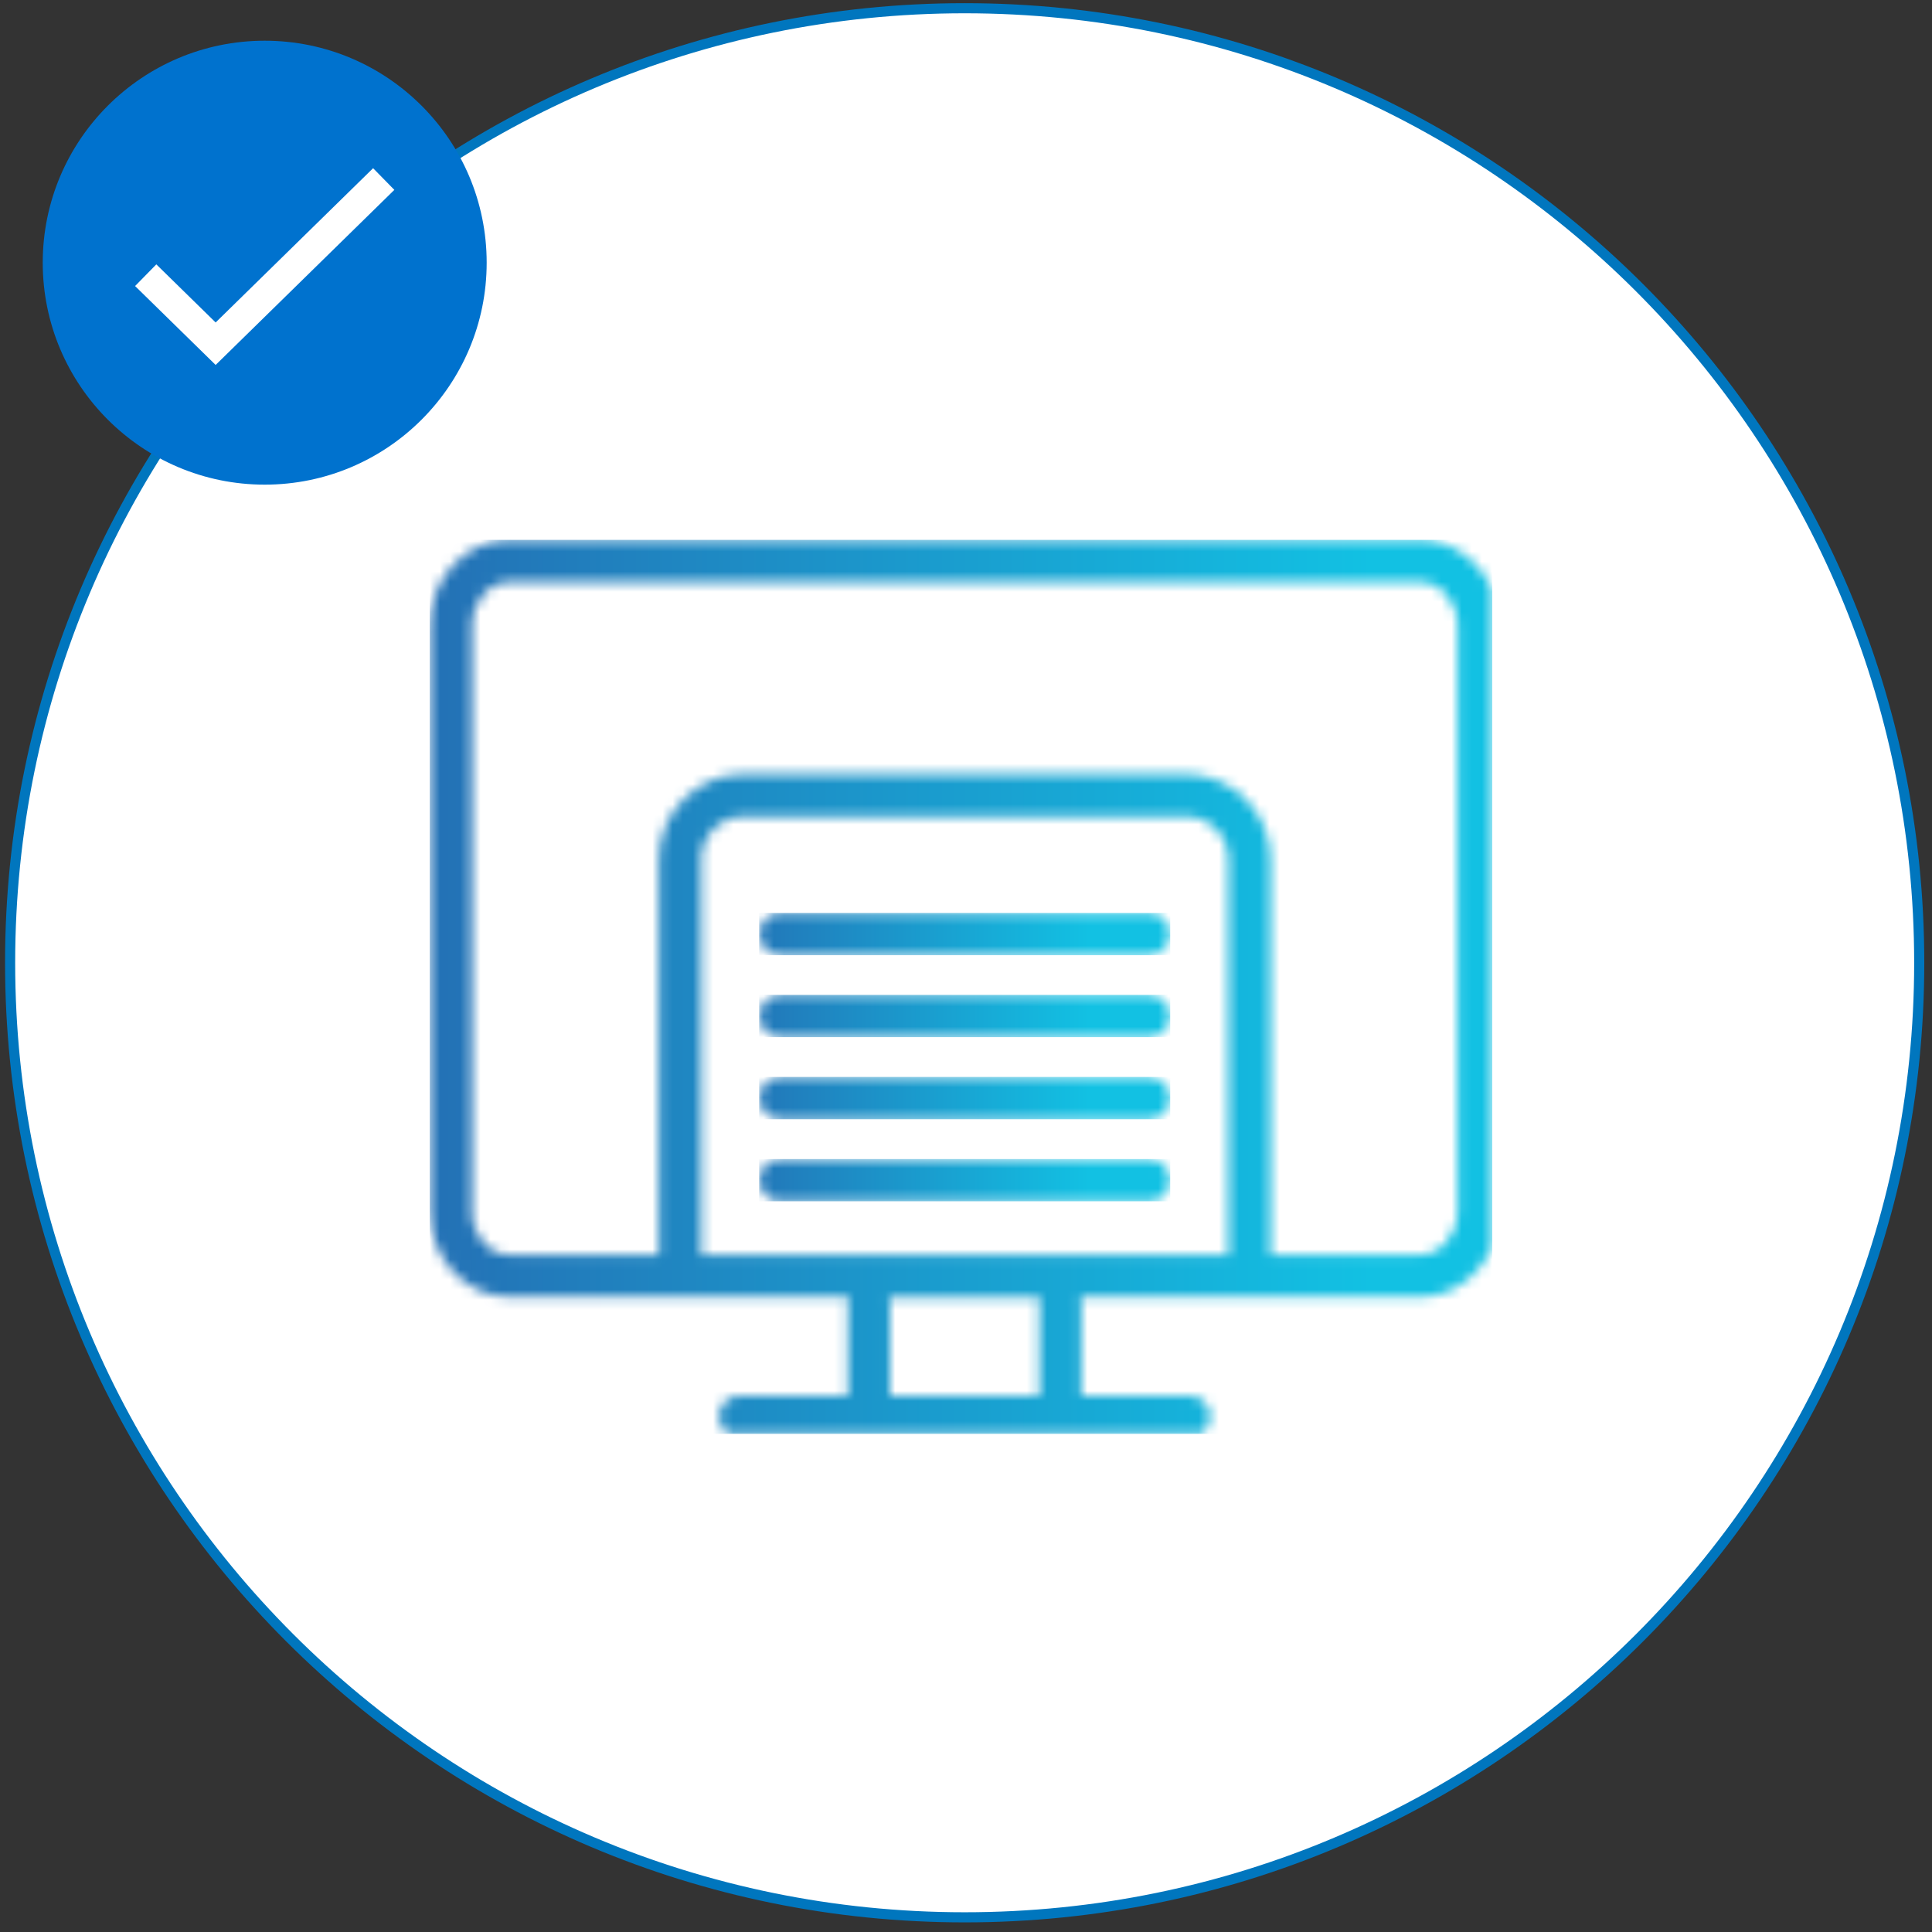 <svg width="191" height="191" viewBox="0 0 191 191" fill="none" xmlns="http://www.w3.org/2000/svg">
<rect x="0" y="0" width="191" height="191" fill="#333333" stroke="none"/>
<path d="M95.368 189.537C147.487 189.537 189.737 147.287 189.737 95.168C189.737 43.05 147.487 0.813 95.368 0.813C43.25 0.813 1 43.062 1 95.181C1 147.3 43.25 189.549 95.368 189.549" fill="white"/>
<path d="M95.368 189.549C147.487 189.549 189.737 147.299 189.737 95.181C189.737 43.063 147.487 0.813 95.368 0.813C43.25 0.813 1 43.063 1 95.181C1 147.299 43.25 189.549 95.368 189.549Z" stroke="#0076BE"/>
<path d="M26.169 47.913C38.282 47.913 48.113 38.083 48.113 25.969C48.113 13.855 38.282 4.025 26.169 4.025C14.055 4.025 4.225 13.855 4.225 25.969C4.225 38.083 14.055 47.913 26.169 47.913Z" fill="#0072CE"/>
<path d="M14.404 27.207L21.319 33.98L37.935 17.7" stroke="white" stroke-width="3" stroke-miterlimit="10"/>
<mask id="mask0_268_7119" style="mask-type:luminance" maskUnits="userSpaceOnUse" x="75" y="90" width="41" height="5">
<path d="M77.141 90.253C75.98 90.253 75.051 91.195 75.051 92.343C75.051 93.491 75.993 94.433 77.141 94.433H113.598C114.746 94.433 115.688 93.491 115.688 92.343C115.688 91.195 114.746 90.253 113.598 90.253H77.141Z" fill="white"/>
</mask>
<g mask="url(#mask0_268_7119)">
<path d="M115.688 90.253H75.051V94.433H115.688V90.253Z" fill="url(#paint0_linear_268_7119)"/>
</g>
<mask id="mask1_268_7119" style="mask-type:luminance" maskUnits="userSpaceOnUse" x="75" y="98" width="41" height="5">
<path d="M77.141 98.355C75.98 98.355 75.051 99.296 75.051 100.445C75.051 101.593 75.993 102.534 77.141 102.534H113.598C114.746 102.534 115.688 101.593 115.688 100.445C115.688 99.296 114.746 98.355 113.598 98.355H77.141Z" fill="white"/>
</mask>
<g mask="url(#mask1_268_7119)">
<path d="M115.688 98.355H75.051V102.534H115.688V98.355Z" fill="url(#paint1_linear_268_7119)"/>
</g>
<mask id="mask2_268_7119" style="mask-type:luminance" maskUnits="userSpaceOnUse" x="75" y="106" width="41" height="5">
<path d="M77.141 106.469C75.98 106.469 75.051 107.411 75.051 108.559C75.051 109.707 75.993 110.649 77.141 110.649H113.598C114.746 110.649 115.688 109.707 115.688 108.559C115.688 107.411 114.746 106.469 113.598 106.469H77.141Z" fill="white"/>
</mask>
<g mask="url(#mask2_268_7119)">
<path d="M115.688 106.469H75.051V110.649H115.688V106.469Z" fill="url(#paint2_linear_268_7119)"/>
</g>
<mask id="mask3_268_7119" style="mask-type:luminance" maskUnits="userSpaceOnUse" x="75" y="114" width="41" height="5">
<path d="M77.141 114.584C75.98 114.584 75.051 115.512 75.051 116.674C75.051 117.835 75.993 118.763 77.141 118.763H113.598C114.746 118.763 115.688 117.822 115.688 116.674C115.688 115.525 114.746 114.584 113.598 114.584H77.141Z" fill="white"/>
</mask>
<g mask="url(#mask3_268_7119)">
<path d="M115.688 114.584H75.051V118.763H115.688V114.584Z" fill="url(#paint3_linear_268_7119)"/>
</g>
<mask id="mask4_268_7119" style="mask-type:luminance" maskUnits="userSpaceOnUse" x="42" y="53" width="106" height="89">
<path d="M87.989 128.736C87.989 128.555 87.924 128.4 87.886 128.233H102.85C102.812 128.4 102.747 128.555 102.747 128.736V137.986H87.989V128.736ZM69.322 84.951C69.322 82.616 71.218 80.707 73.566 80.707H117.196C119.531 80.707 121.44 82.603 121.44 84.951V124.053H69.335V84.951H69.322ZM46.655 119.705V61.885C46.655 59.485 48.332 57.537 50.409 57.537H140.353C142.417 57.537 144.107 59.485 144.107 61.885V119.705C144.107 122.105 142.43 124.053 140.353 124.053H125.607V84.951C125.607 80.307 121.827 76.527 117.183 76.527H73.553C68.909 76.527 65.142 80.307 65.142 84.951V124.053H50.396C48.332 124.053 46.642 122.105 46.642 119.705M50.396 53.37C46.036 53.37 42.488 57.189 42.488 61.885V119.705C42.488 124.401 46.036 128.22 50.396 128.22H83.925C83.886 128.387 83.822 128.542 83.822 128.723V137.973H73.153C72.005 137.973 71.076 138.901 71.076 140.05C71.076 140.746 71.424 141.378 71.953 141.753H118.77C119.299 141.378 119.647 140.759 119.647 140.05C119.647 138.901 118.718 137.973 117.57 137.973H106.901V128.723C106.901 128.542 106.837 128.387 106.798 128.22H140.327C143.5 128.22 146.248 126.194 147.513 123.279V58.311C146.261 55.395 143.513 53.37 140.327 53.37H50.383H50.396Z" fill="white"/>
</mask>
<g mask="url(#mask4_268_7119)">
<path d="M147.526 53.37H42.488V141.753H147.526V53.37Z" fill="url(#paint4_linear_268_7119)"/>
</g>
<defs>
<linearGradient id="paint0_linear_268_7119" x1="67.097" y1="96.516" x2="107.735" y2="96.516" gradientUnits="userSpaceOnUse">
<stop stop-color="#2666AF"/>
<stop offset="1" stop-color="#12C1E3"/>
</linearGradient>
<linearGradient id="paint1_linear_268_7119" x1="67.097" y1="104.631" x2="107.735" y2="104.631" gradientUnits="userSpaceOnUse">
<stop stop-color="#2666AF"/>
<stop offset="1" stop-color="#12C1E3"/>
</linearGradient>
<linearGradient id="paint2_linear_268_7119" x1="67.097" y1="112.745" x2="107.735" y2="112.745" gradientUnits="userSpaceOnUse">
<stop stop-color="#2666AF"/>
<stop offset="1" stop-color="#12C1E3"/>
</linearGradient>
<linearGradient id="paint3_linear_268_7119" x1="67.097" y1="120.86" x2="107.735" y2="120.86" gradientUnits="userSpaceOnUse">
<stop stop-color="#2666AF"/>
<stop offset="1" stop-color="#12C1E3"/>
</linearGradient>
<linearGradient id="paint4_linear_268_7119" x1="29.791" y1="103.366" x2="135.551" y2="103.366" gradientUnits="userSpaceOnUse">
<stop stop-color="#2666AF"/>
<stop offset="1" stop-color="#12C1E3"/>
</linearGradient>
</defs>
</svg>
